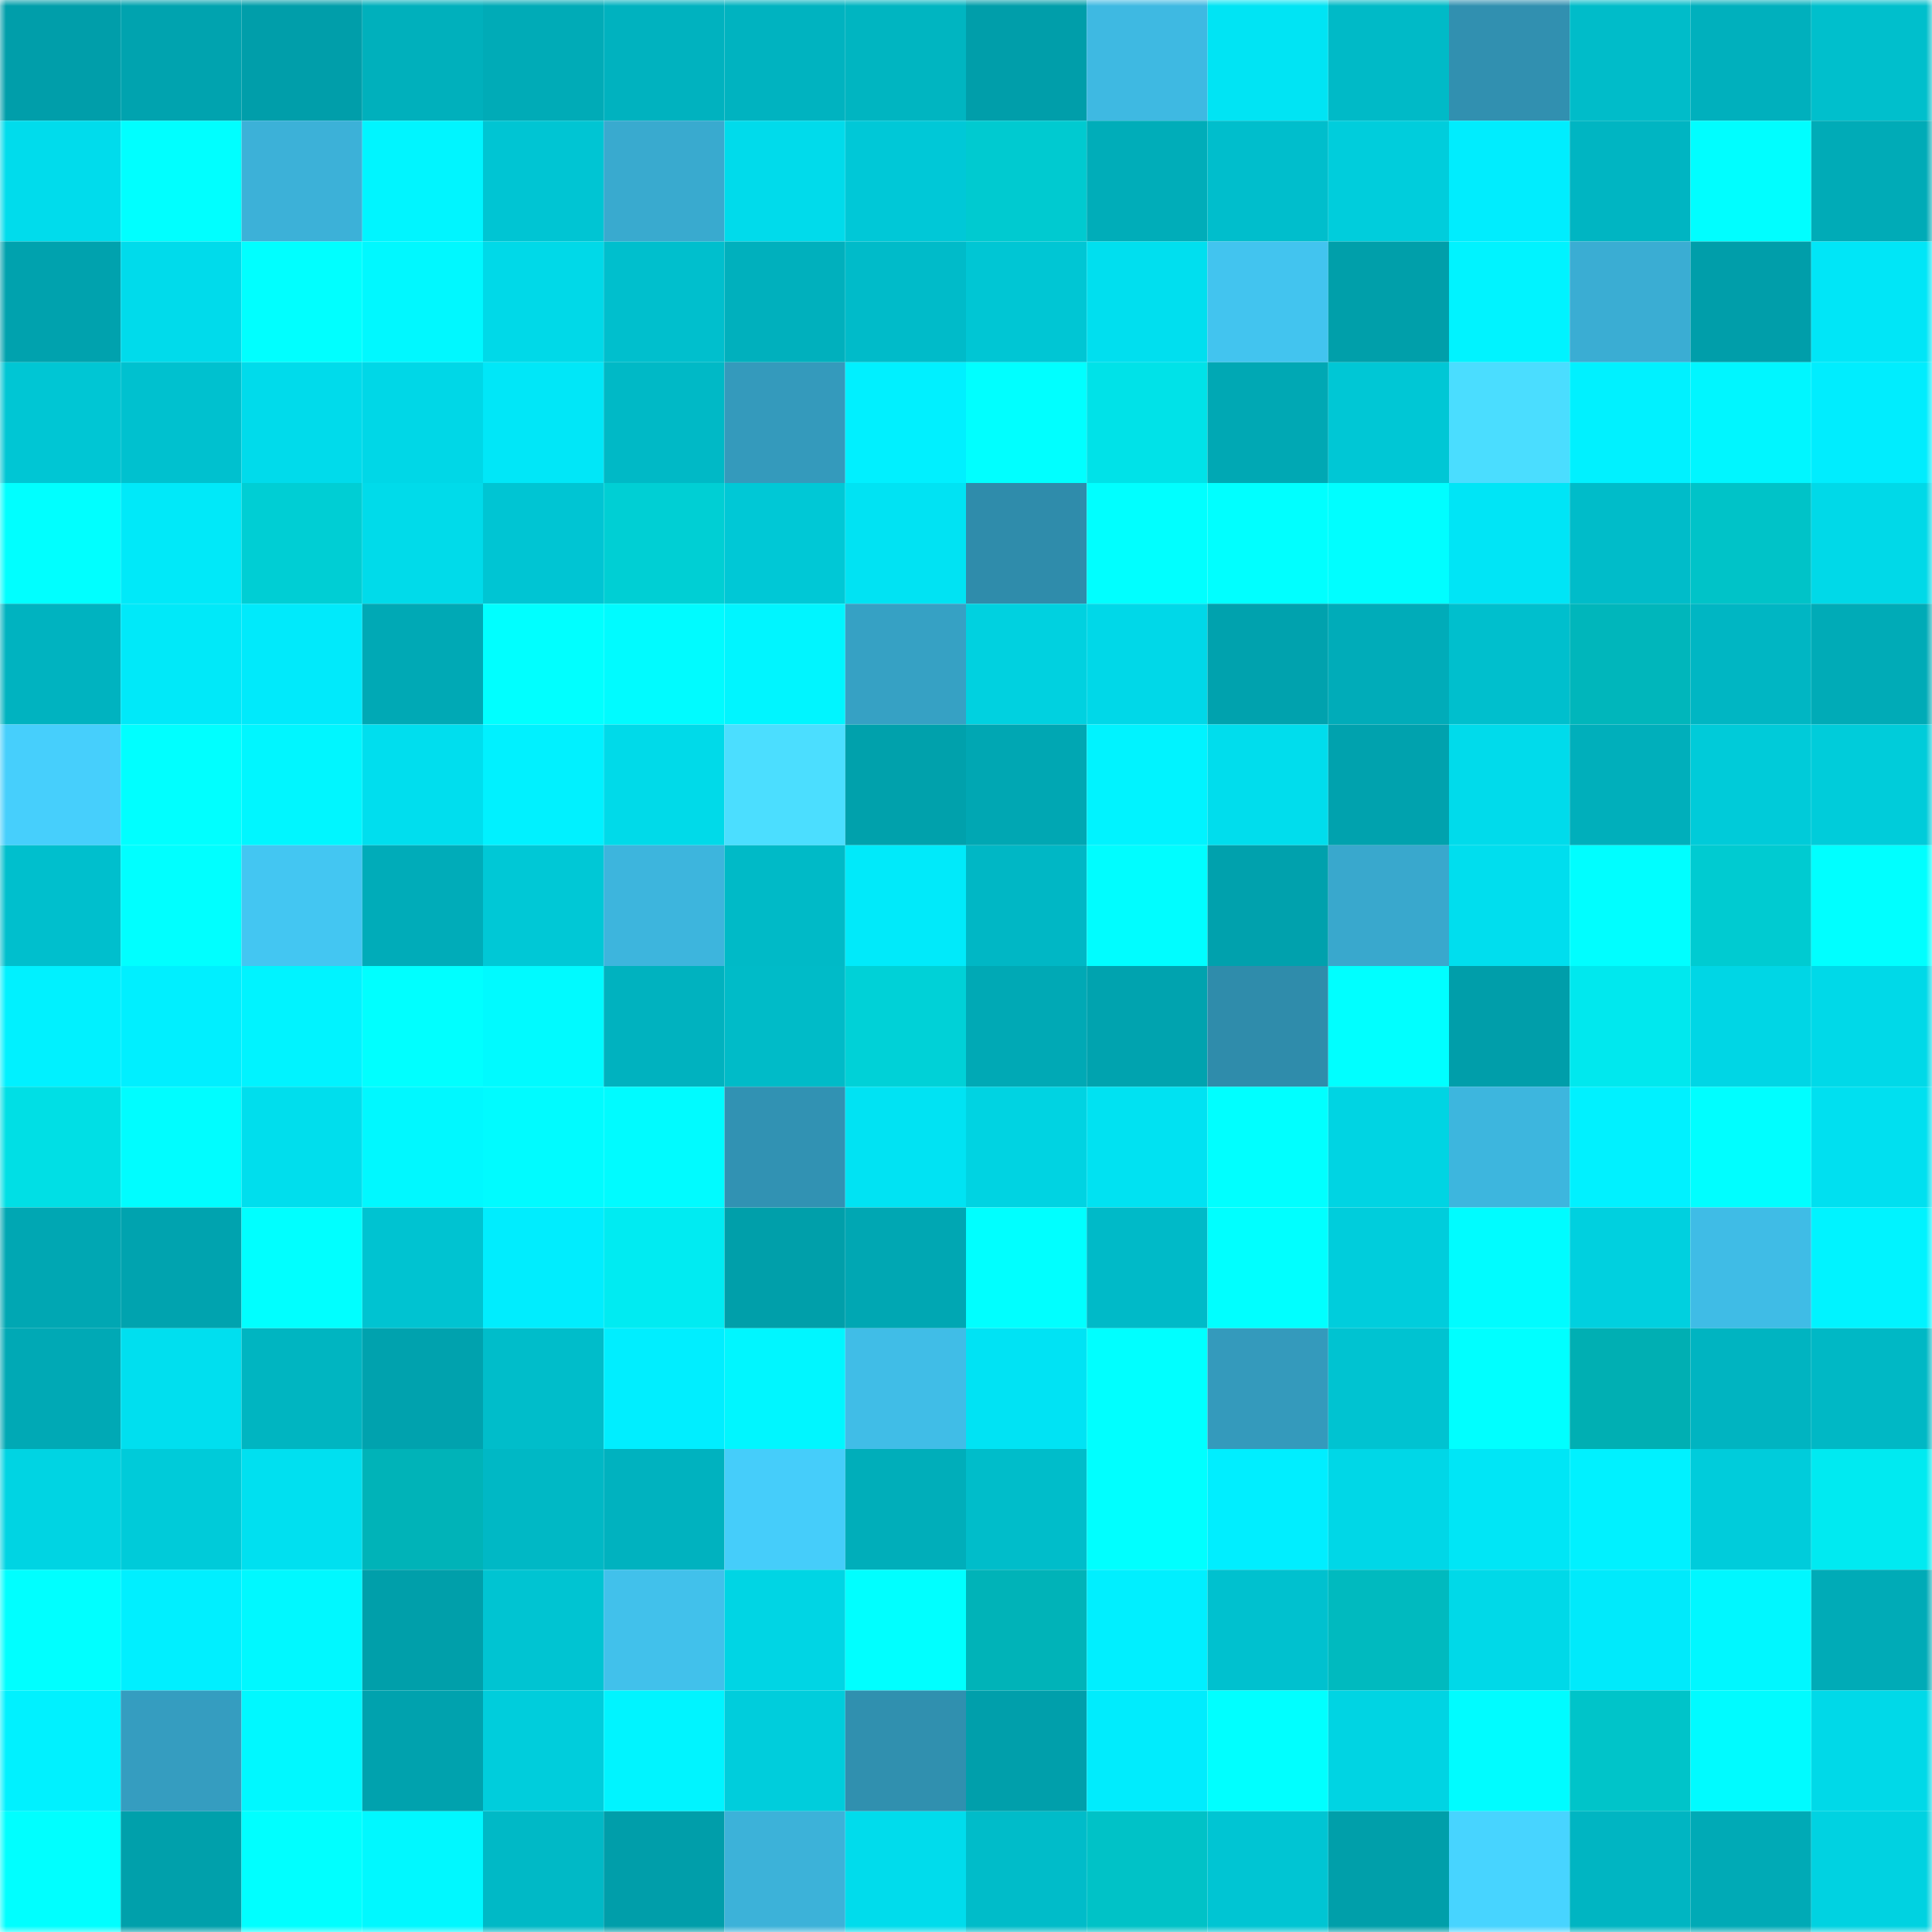<svg viewBox="0 0 160 160" fill="none" role="img" xmlns="http://www.w3.org/2000/svg" width="240" height="240" name="ens%2Cshanae.eth"><mask id="1273123827" mask-type="alpha" maskUnits="userSpaceOnUse" x="0" y="0" width="160" height="160"><rect width="160" height="160" fill="#FFFFFF"></rect></mask><g mask="url(#1273123827)"><rect x="0" y="0" width="10" height="10" fill="#009eaa"></rect><rect x="10" y="0" width="10" height="10" fill="#00a3af"></rect><rect x="20" y="0" width="10" height="10" fill="#009eaa"></rect><rect x="30" y="0" width="10" height="10" fill="#00b0bc"></rect><rect x="40" y="0" width="10" height="10" fill="#00abb7"></rect><rect x="50" y="0" width="10" height="10" fill="#00b2bf"></rect><rect x="60" y="0" width="10" height="10" fill="#00b3c0"></rect><rect x="70" y="0" width="10" height="10" fill="#00b5c1"></rect><rect x="80" y="0" width="10" height="10" fill="#009eaa"></rect><rect x="90" y="0" width="10" height="10" fill="#3eb9e2"></rect><rect x="100" y="0" width="10" height="10" fill="#00e4f4"></rect><rect x="110" y="0" width="10" height="10" fill="#00bac7"></rect><rect x="120" y="0" width="10" height="10" fill="#3190b0"></rect><rect x="130" y="0" width="10" height="10" fill="#00bcc9"></rect><rect x="140" y="0" width="10" height="10" fill="#00b0bd"></rect><rect x="150" y="0" width="10" height="10" fill="#00bfcc"></rect><rect x="0" y="10" width="10" height="10" fill="#00dcec"></rect><rect x="10" y="10" width="10" height="10" fill="#00ffff"></rect><rect x="20" y="10" width="10" height="10" fill="#3cb1d8"></rect><rect x="30" y="10" width="10" height="10" fill="#00f5ff"></rect><rect x="40" y="10" width="10" height="10" fill="#00c5d3"></rect><rect x="50" y="10" width="10" height="10" fill="#39aacf"></rect><rect x="60" y="10" width="10" height="10" fill="#00dbeb"></rect><rect x="70" y="10" width="10" height="10" fill="#00c8d7"></rect><rect x="80" y="10" width="10" height="10" fill="#00cad0"></rect><rect x="90" y="10" width="10" height="10" fill="#00adb9"></rect><rect x="100" y="10" width="10" height="10" fill="#00becc"></rect><rect x="110" y="10" width="10" height="10" fill="#00cddc"></rect><rect x="120" y="10" width="10" height="10" fill="#00edfe"></rect><rect x="130" y="10" width="10" height="10" fill="#00b5c2"></rect><rect x="140" y="10" width="10" height="10" fill="#00feff"></rect><rect x="150" y="10" width="10" height="10" fill="#00abb7"></rect><rect x="0" y="20" width="10" height="10" fill="#00a2ae"></rect><rect x="10" y="20" width="10" height="10" fill="#00dbeb"></rect><rect x="20" y="20" width="10" height="10" fill="#00ffff"></rect><rect x="30" y="20" width="10" height="10" fill="#00f8ff"></rect><rect x="40" y="20" width="10" height="10" fill="#00d9e8"></rect><rect x="50" y="20" width="10" height="10" fill="#00bfcd"></rect><rect x="60" y="20" width="10" height="10" fill="#00b0bd"></rect><rect x="70" y="20" width="10" height="10" fill="#00bbc9"></rect><rect x="80" y="20" width="10" height="10" fill="#00c6d4"></rect><rect x="90" y="20" width="10" height="10" fill="#00dfef"></rect><rect x="100" y="20" width="10" height="10" fill="#42c4ef"></rect><rect x="110" y="20" width="10" height="10" fill="#009faa"></rect><rect x="120" y="20" width="10" height="10" fill="#00f3ff"></rect><rect x="130" y="20" width="10" height="10" fill="#3aadd3"></rect><rect x="140" y="20" width="10" height="10" fill="#009eaa"></rect><rect x="150" y="20" width="10" height="10" fill="#00e6f7"></rect><rect x="0" y="30" width="10" height="10" fill="#00c6d4"></rect><rect x="10" y="30" width="10" height="10" fill="#00c1cf"></rect><rect x="20" y="30" width="10" height="10" fill="#00dbeb"></rect><rect x="30" y="30" width="10" height="10" fill="#00d7e7"></rect><rect x="40" y="30" width="10" height="10" fill="#00e7f8"></rect><rect x="50" y="30" width="10" height="10" fill="#00b9c6"></rect><rect x="60" y="30" width="10" height="10" fill="#349abc"></rect><rect x="70" y="30" width="10" height="10" fill="#00f0ff"></rect><rect x="80" y="30" width="10" height="10" fill="#00ffff"></rect><rect x="90" y="30" width="10" height="10" fill="#00e2e8"></rect><rect x="100" y="30" width="10" height="10" fill="#00a8b4"></rect><rect x="110" y="30" width="10" height="10" fill="#00c7d5"></rect><rect x="120" y="30" width="10" height="10" fill="#4addff"></rect><rect x="130" y="30" width="10" height="10" fill="#00f1ff"></rect><rect x="140" y="30" width="10" height="10" fill="#00f6ff"></rect><rect x="150" y="30" width="10" height="10" fill="#00edfe"></rect><rect x="0" y="40" width="10" height="10" fill="#00ffff"></rect><rect x="10" y="40" width="10" height="10" fill="#00e9f9"></rect><rect x="20" y="40" width="10" height="10" fill="#00ced4"></rect><rect x="30" y="40" width="10" height="10" fill="#00dbea"></rect><rect x="40" y="40" width="10" height="10" fill="#00c5d3"></rect><rect x="50" y="40" width="10" height="10" fill="#00cfd4"></rect><rect x="60" y="40" width="10" height="10" fill="#00c8d6"></rect><rect x="70" y="40" width="10" height="10" fill="#00e3f3"></rect><rect x="80" y="40" width="10" height="10" fill="#2f8cab"></rect><rect x="90" y="40" width="10" height="10" fill="#00ffff"></rect><rect x="100" y="40" width="10" height="10" fill="#00ffff"></rect><rect x="110" y="40" width="10" height="10" fill="#00feff"></rect><rect x="120" y="40" width="10" height="10" fill="#00e5f6"></rect><rect x="130" y="40" width="10" height="10" fill="#00bcc9"></rect><rect x="140" y="40" width="10" height="10" fill="#00c3c8"></rect><rect x="150" y="40" width="10" height="10" fill="#00d9e8"></rect><rect x="0" y="50" width="10" height="10" fill="#00b3c0"></rect><rect x="10" y="50" width="10" height="10" fill="#00e9f9"></rect><rect x="20" y="50" width="10" height="10" fill="#00eafb"></rect><rect x="30" y="50" width="10" height="10" fill="#00a9b5"></rect><rect x="40" y="50" width="10" height="10" fill="#00ffff"></rect><rect x="50" y="50" width="10" height="10" fill="#00fbff"></rect><rect x="60" y="50" width="10" height="10" fill="#00f5ff"></rect><rect x="70" y="50" width="10" height="10" fill="#36a1c4"></rect><rect x="80" y="50" width="10" height="10" fill="#00d1e0"></rect><rect x="90" y="50" width="10" height="10" fill="#00d8e8"></rect><rect x="100" y="50" width="10" height="10" fill="#00a2ae"></rect><rect x="110" y="50" width="10" height="10" fill="#00acb9"></rect><rect x="120" y="50" width="10" height="10" fill="#00bfcd"></rect><rect x="130" y="50" width="10" height="10" fill="#00b6bb"></rect><rect x="140" y="50" width="10" height="10" fill="#00b6c3"></rect><rect x="150" y="50" width="10" height="10" fill="#00abb7"></rect><rect x="0" y="60" width="10" height="10" fill="#46cffc"></rect><rect x="10" y="60" width="10" height="10" fill="#00ffff"></rect><rect x="20" y="60" width="10" height="10" fill="#00f6ff"></rect><rect x="30" y="60" width="10" height="10" fill="#00deee"></rect><rect x="40" y="60" width="10" height="10" fill="#00f1ff"></rect><rect x="50" y="60" width="10" height="10" fill="#00dae9"></rect><rect x="60" y="60" width="10" height="10" fill="#4bdeff"></rect><rect x="70" y="60" width="10" height="10" fill="#00a1ac"></rect><rect x="80" y="60" width="10" height="10" fill="#00a7b3"></rect><rect x="90" y="60" width="10" height="10" fill="#00f3ff"></rect><rect x="100" y="60" width="10" height="10" fill="#00dded"></rect><rect x="110" y="60" width="10" height="10" fill="#00a2ae"></rect><rect x="120" y="60" width="10" height="10" fill="#00dbeb"></rect><rect x="130" y="60" width="10" height="10" fill="#00afbb"></rect><rect x="140" y="60" width="10" height="10" fill="#00cbd9"></rect><rect x="150" y="60" width="10" height="10" fill="#00ccda"></rect><rect x="0" y="70" width="10" height="10" fill="#00bfcd"></rect><rect x="10" y="70" width="10" height="10" fill="#00ffff"></rect><rect x="20" y="70" width="10" height="10" fill="#43c6f2"></rect><rect x="30" y="70" width="10" height="10" fill="#00acb9"></rect><rect x="40" y="70" width="10" height="10" fill="#00c8d6"></rect><rect x="50" y="70" width="10" height="10" fill="#3db5dd"></rect><rect x="60" y="70" width="10" height="10" fill="#00bac7"></rect><rect x="70" y="70" width="10" height="10" fill="#00eafa"></rect><rect x="80" y="70" width="10" height="10" fill="#00b7c5"></rect><rect x="90" y="70" width="10" height="10" fill="#00fdff"></rect><rect x="100" y="70" width="10" height="10" fill="#00a1ad"></rect><rect x="110" y="70" width="10" height="10" fill="#39a8cd"></rect><rect x="120" y="70" width="10" height="10" fill="#00deee"></rect><rect x="130" y="70" width="10" height="10" fill="#00feff"></rect><rect x="140" y="70" width="10" height="10" fill="#00cbd1"></rect><rect x="150" y="70" width="10" height="10" fill="#00ffff"></rect><rect x="0" y="80" width="10" height="10" fill="#00f1ff"></rect><rect x="10" y="80" width="10" height="10" fill="#00efff"></rect><rect x="20" y="80" width="10" height="10" fill="#00f3ff"></rect><rect x="30" y="80" width="10" height="10" fill="#00ffff"></rect><rect x="40" y="80" width="10" height="10" fill="#00faff"></rect><rect x="50" y="80" width="10" height="10" fill="#00b2bf"></rect><rect x="60" y="80" width="10" height="10" fill="#00bbc8"></rect><rect x="70" y="80" width="10" height="10" fill="#00d1d7"></rect><rect x="80" y="80" width="10" height="10" fill="#00a9b5"></rect><rect x="90" y="80" width="10" height="10" fill="#00a3af"></rect><rect x="100" y="80" width="10" height="10" fill="#2f8cab"></rect><rect x="110" y="80" width="10" height="10" fill="#00ffff"></rect><rect x="120" y="80" width="10" height="10" fill="#009eaa"></rect><rect x="130" y="80" width="10" height="10" fill="#00e8ee"></rect><rect x="140" y="80" width="10" height="10" fill="#00d6e5"></rect><rect x="150" y="80" width="10" height="10" fill="#00d9e8"></rect><rect x="0" y="90" width="10" height="10" fill="#00dfe5"></rect><rect x="10" y="90" width="10" height="10" fill="#00fdff"></rect><rect x="20" y="90" width="10" height="10" fill="#00deed"></rect><rect x="30" y="90" width="10" height="10" fill="#00f8ff"></rect><rect x="40" y="90" width="10" height="10" fill="#00fbff"></rect><rect x="50" y="90" width="10" height="10" fill="#00fbff"></rect><rect x="60" y="90" width="10" height="10" fill="#3192b3"></rect><rect x="70" y="90" width="10" height="10" fill="#00e3f3"></rect><rect x="80" y="90" width="10" height="10" fill="#00d3e2"></rect><rect x="90" y="90" width="10" height="10" fill="#00e2f2"></rect><rect x="100" y="90" width="10" height="10" fill="#00ffff"></rect><rect x="110" y="90" width="10" height="10" fill="#00d4e3"></rect><rect x="120" y="90" width="10" height="10" fill="#3db6de"></rect><rect x="130" y="90" width="10" height="10" fill="#00f1ff"></rect><rect x="140" y="90" width="10" height="10" fill="#00feff"></rect><rect x="150" y="90" width="10" height="10" fill="#00e0f0"></rect><rect x="0" y="100" width="10" height="10" fill="#00a7b3"></rect><rect x="10" y="100" width="10" height="10" fill="#00a3af"></rect><rect x="20" y="100" width="10" height="10" fill="#00ffff"></rect><rect x="30" y="100" width="10" height="10" fill="#00c3d1"></rect><rect x="40" y="100" width="10" height="10" fill="#00edfe"></rect><rect x="50" y="100" width="10" height="10" fill="#00ebf2"></rect><rect x="60" y="100" width="10" height="10" fill="#009faa"></rect><rect x="70" y="100" width="10" height="10" fill="#00a7b3"></rect><rect x="80" y="100" width="10" height="10" fill="#00ffff"></rect><rect x="90" y="100" width="10" height="10" fill="#00bac8"></rect><rect x="100" y="100" width="10" height="10" fill="#00ffff"></rect><rect x="110" y="100" width="10" height="10" fill="#00cddc"></rect><rect x="120" y="100" width="10" height="10" fill="#00fcff"></rect><rect x="130" y="100" width="10" height="10" fill="#00d0df"></rect><rect x="140" y="100" width="10" height="10" fill="#3fbce6"></rect><rect x="150" y="100" width="10" height="10" fill="#00f3ff"></rect><rect x="0" y="110" width="10" height="10" fill="#00a9b5"></rect><rect x="10" y="110" width="10" height="10" fill="#00dfef"></rect><rect x="20" y="110" width="10" height="10" fill="#00b5c1"></rect><rect x="30" y="110" width="10" height="10" fill="#00a2ae"></rect><rect x="40" y="110" width="10" height="10" fill="#00bdca"></rect><rect x="50" y="110" width="10" height="10" fill="#00eeff"></rect><rect x="60" y="110" width="10" height="10" fill="#00f6ff"></rect><rect x="70" y="110" width="10" height="10" fill="#40bde7"></rect><rect x="80" y="110" width="10" height="10" fill="#00e3f4"></rect><rect x="90" y="110" width="10" height="10" fill="#00ffff"></rect><rect x="100" y="110" width="10" height="10" fill="#349abc"></rect><rect x="110" y="110" width="10" height="10" fill="#00c3d1"></rect><rect x="120" y="110" width="10" height="10" fill="#00ffff"></rect><rect x="130" y="110" width="10" height="10" fill="#00afb3"></rect><rect x="140" y="110" width="10" height="10" fill="#00b4c1"></rect><rect x="150" y="110" width="10" height="10" fill="#00b8c5"></rect><rect x="0" y="120" width="10" height="10" fill="#00d4e3"></rect><rect x="10" y="120" width="10" height="10" fill="#00cbd9"></rect><rect x="20" y="120" width="10" height="10" fill="#00e0f0"></rect><rect x="30" y="120" width="10" height="10" fill="#00b3b8"></rect><rect x="40" y="120" width="10" height="10" fill="#00b8c5"></rect><rect x="50" y="120" width="10" height="10" fill="#00b2bf"></rect><rect x="60" y="120" width="10" height="10" fill="#45cdfa"></rect><rect x="70" y="120" width="10" height="10" fill="#00aeba"></rect><rect x="80" y="120" width="10" height="10" fill="#00bdca"></rect><rect x="90" y="120" width="10" height="10" fill="#00ffff"></rect><rect x="100" y="120" width="10" height="10" fill="#00eeff"></rect><rect x="110" y="120" width="10" height="10" fill="#00d7e7"></rect><rect x="120" y="120" width="10" height="10" fill="#00e6f6"></rect><rect x="130" y="120" width="10" height="10" fill="#00f1ff"></rect><rect x="140" y="120" width="10" height="10" fill="#00ccdb"></rect><rect x="150" y="120" width="10" height="10" fill="#00eaf1"></rect><rect x="0" y="130" width="10" height="10" fill="#00ffff"></rect><rect x="10" y="130" width="10" height="10" fill="#00efff"></rect><rect x="20" y="130" width="10" height="10" fill="#00f8ff"></rect><rect x="30" y="130" width="10" height="10" fill="#009faa"></rect><rect x="40" y="130" width="10" height="10" fill="#00c4d2"></rect><rect x="50" y="130" width="10" height="10" fill="#41c1eb"></rect><rect x="60" y="130" width="10" height="10" fill="#00d5e4"></rect><rect x="70" y="130" width="10" height="10" fill="#00ffff"></rect><rect x="80" y="130" width="10" height="10" fill="#00b3b8"></rect><rect x="90" y="130" width="10" height="10" fill="#00efff"></rect><rect x="100" y="130" width="10" height="10" fill="#00c1cf"></rect><rect x="110" y="130" width="10" height="10" fill="#00babf"></rect><rect x="120" y="130" width="10" height="10" fill="#00d9e8"></rect><rect x="130" y="130" width="10" height="10" fill="#00eafb"></rect><rect x="140" y="130" width="10" height="10" fill="#00f7ff"></rect><rect x="150" y="130" width="10" height="10" fill="#00abb7"></rect><rect x="0" y="140" width="10" height="10" fill="#00f1ff"></rect><rect x="10" y="140" width="10" height="10" fill="#359dc0"></rect><rect x="20" y="140" width="10" height="10" fill="#00f8ff"></rect><rect x="30" y="140" width="10" height="10" fill="#00a2ae"></rect><rect x="40" y="140" width="10" height="10" fill="#00cddc"></rect><rect x="50" y="140" width="10" height="10" fill="#00f4ff"></rect><rect x="60" y="140" width="10" height="10" fill="#00cddc"></rect><rect x="70" y="140" width="10" height="10" fill="#3090af"></rect><rect x="80" y="140" width="10" height="10" fill="#009fab"></rect><rect x="90" y="140" width="10" height="10" fill="#00ecfd"></rect><rect x="100" y="140" width="10" height="10" fill="#00ffff"></rect><rect x="110" y="140" width="10" height="10" fill="#00d4e3"></rect><rect x="120" y="140" width="10" height="10" fill="#00fcff"></rect><rect x="130" y="140" width="10" height="10" fill="#00c4c9"></rect><rect x="140" y="140" width="10" height="10" fill="#00fbff"></rect><rect x="150" y="140" width="10" height="10" fill="#00d9e8"></rect><rect x="0" y="150" width="10" height="10" fill="#00ffff"></rect><rect x="10" y="150" width="10" height="10" fill="#00a0ab"></rect><rect x="20" y="150" width="10" height="10" fill="#00ffff"></rect><rect x="30" y="150" width="10" height="10" fill="#00f8ff"></rect><rect x="40" y="150" width="10" height="10" fill="#00b9c6"></rect><rect x="50" y="150" width="10" height="10" fill="#009eaa"></rect><rect x="60" y="150" width="10" height="10" fill="#3cb2d9"></rect><rect x="70" y="150" width="10" height="10" fill="#00dcec"></rect><rect x="80" y="150" width="10" height="10" fill="#00bcc9"></rect><rect x="90" y="150" width="10" height="10" fill="#00c2c7"></rect><rect x="100" y="150" width="10" height="10" fill="#00c5d3"></rect><rect x="110" y="150" width="10" height="10" fill="#009faa"></rect><rect x="120" y="150" width="10" height="10" fill="#47d4ff"></rect><rect x="130" y="150" width="10" height="10" fill="#00b5c2"></rect><rect x="140" y="150" width="10" height="10" fill="#00aab6"></rect><rect x="150" y="150" width="10" height="10" fill="#00d2e1"></rect></g></svg>